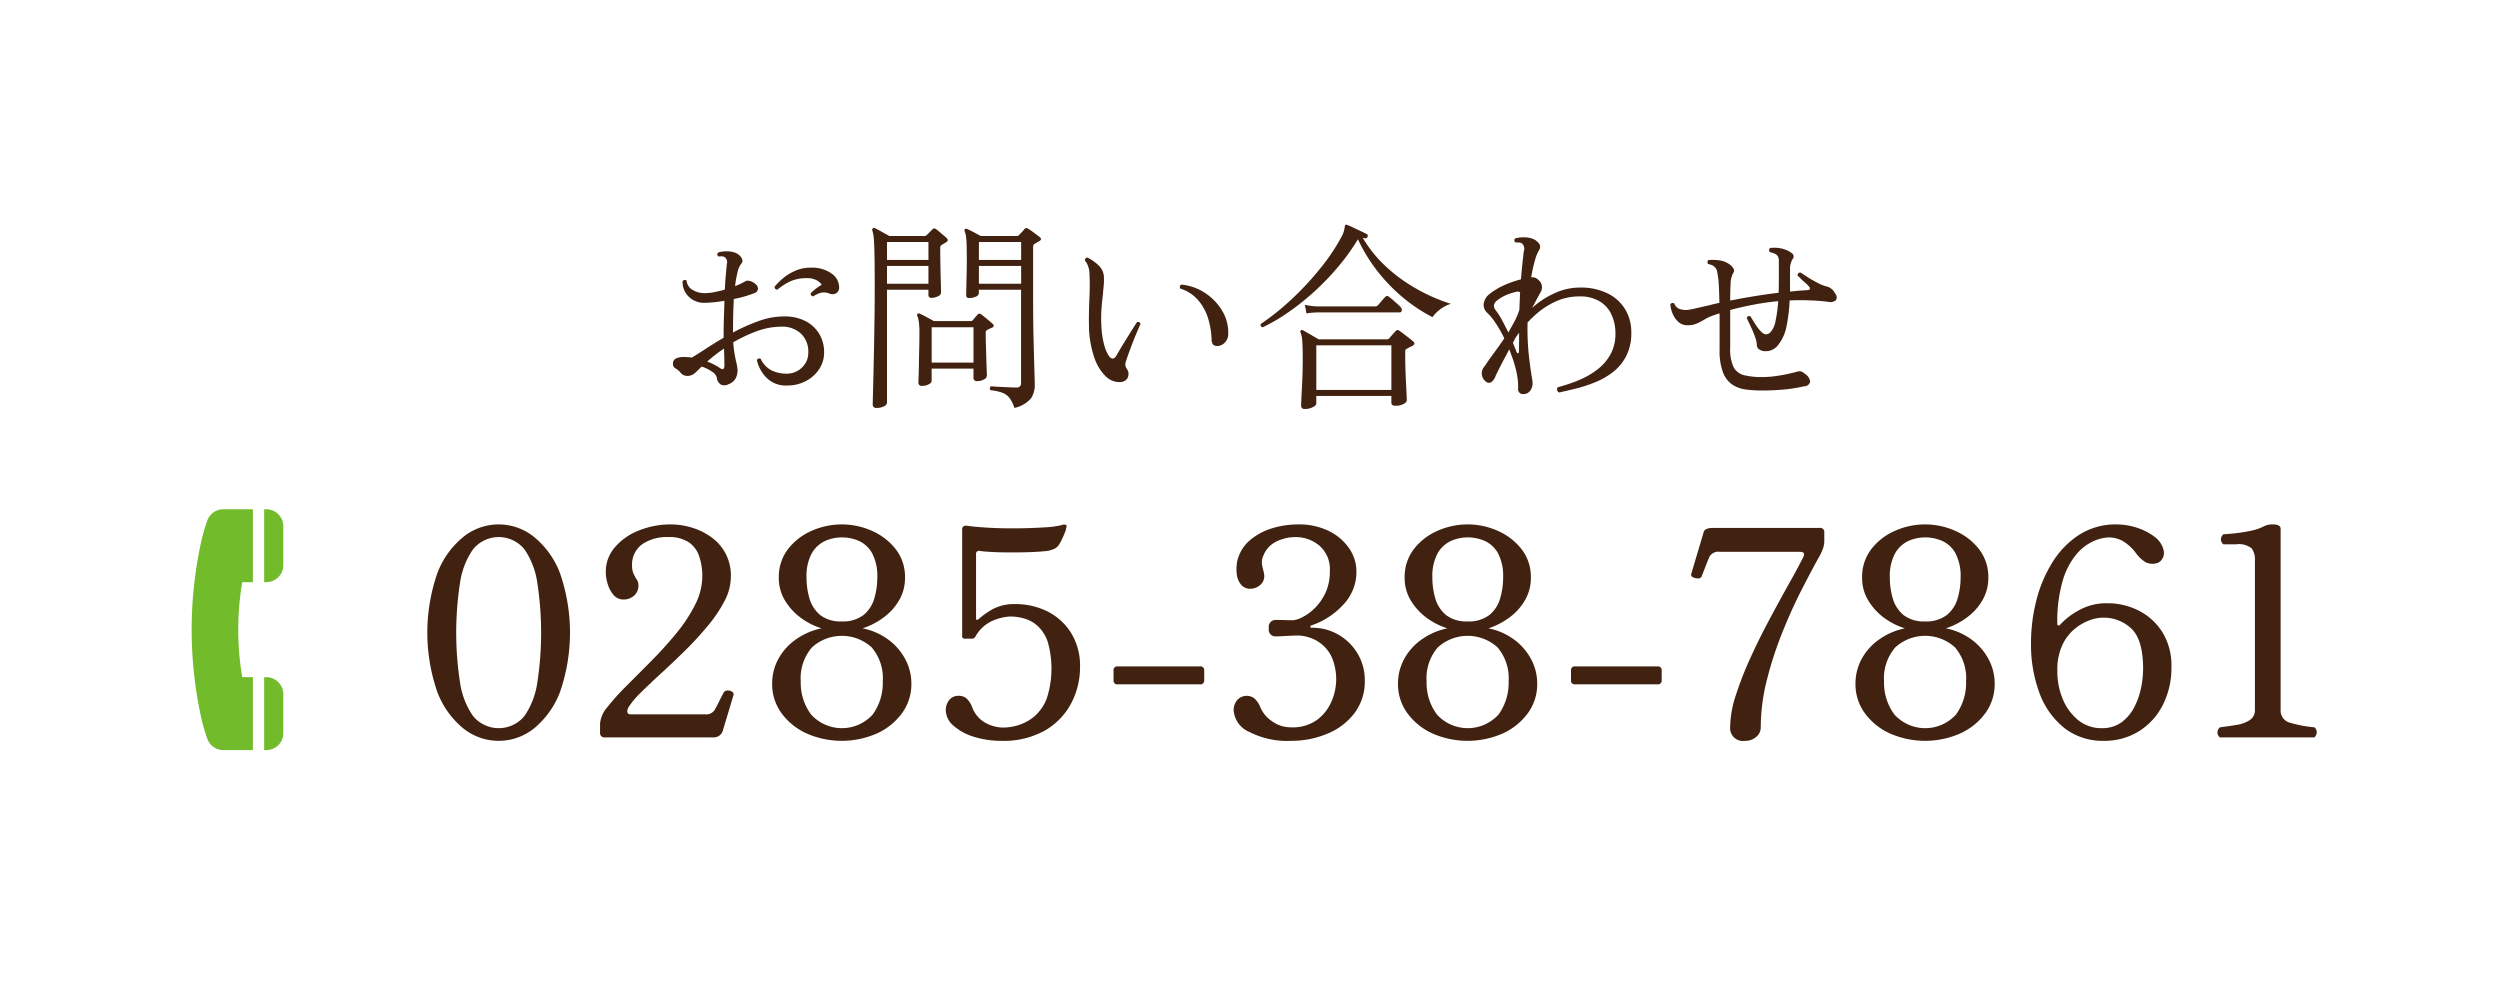 <svg id="fix_tel.svg" xmlns="http://www.w3.org/2000/svg" width="300" height="120" viewBox="0 0 300 120">
  <defs>
    <style>
      .cls-1, .cls-2 {
        fill: #fff;
      }

      .cls-2 {
        fill-opacity: 0.01;
      }

      .cls-3 {
        fill: #72bb2a;
      }

      .cls-3, .cls-4 {
        fill-rule: evenodd;
      }

      .cls-4 {
        fill: #41210f;
      }
    </style>
  </defs>
  <rect id="bg" class="cls-1" width="300" height="120"/>
  <g id="svg">
    <rect id="_文字範囲" data-name="※文字範囲" class="cls-2" width="300" height="100"/>
    <g id="txt">
      <g id="txt-2" data-name="txt">
        <g id="icn">
          <path id="シェイプ_1300" data-name="シェイプ 1300" class="cls-3" d="M140.846,1472.56s-0.3.82-.6,1.99a49.228,49.228,0,0,0,0,22.02c0.3,1.17.6,1.99,0.6,1.99a2.039,2.039,0,0,0,1.95,1.45h3.551v-8.75h-1.278a34.154,34.154,0,0,1,0-11.4h1.278v-8.75H142.8A2.039,2.039,0,0,0,140.846,1472.56Zm7.116-1.45H147.7v8.75h0.259a2.046,2.046,0,0,0,2.038-2.05v-4.65A2.046,2.046,0,0,0,147.962,1471.11Zm0,20.15H147.7v8.75h0.259a2.037,2.037,0,0,0,2.038-2.04v-4.66A2.046,2.046,0,0,0,147.962,1491.26Z" transform="translate(-116 -1410)"/>
        </g>
        <path id="_0285-38-7861_" data-name="0285-38-7861 " class="cls-4" d="M180.068,1497.42a10.4,10.4,0,0,0,3.136-4.39,21.762,21.762,0,0,0,0-14.23,10.3,10.3,0,0,0-3.136-4.38,6.744,6.744,0,0,0-8.456,0,10.3,10.3,0,0,0-3.137,4.38,21.779,21.779,0,0,0,0,14.23,10.4,10.4,0,0,0,3.137,4.39A6.779,6.779,0,0,0,180.068,1497.42Zm-7.313-1.51a9.384,9.384,0,0,1-1.559-4.07,39.08,39.08,0,0,1,0-11.84,9.333,9.333,0,0,1,1.559-4.07,3.973,3.973,0,0,1,6.187,0,9.508,9.508,0,0,1,1.542,4.05,39.429,39.429,0,0,1,0,11.88,9.508,9.508,0,0,1-1.542,4.05A3.99,3.99,0,0,1,172.755,1495.91Zm28.869,2.58a1.219,1.219,0,0,0,.659-0.19,1.082,1.082,0,0,0,.45-0.61l1.283-4.26a0.364,0.364,0,0,0-.174-0.43,0.943,0.943,0,0,0-.554-0.14,0.515,0.515,0,0,0-.451.26c-0.092.16-.254,0.47-0.485,0.94s-0.416.82-.554,1.07a1.206,1.206,0,0,1-1.213.59h-8.907c-0.393,0-.5-0.26-0.312-0.76a9.239,9.239,0,0,1,1.473-1.79q1.058-1.05,2.461-2.34c0.935-.85,1.888-1.76,2.859-2.71s1.877-1.94,2.72-2.95a16.548,16.548,0,0,0,2.045-3.01,6.338,6.338,0,0,0,.78-2.93,5.716,5.716,0,0,0-.693-2.92,5.8,5.8,0,0,0-1.785-1.94,7.789,7.789,0,0,0-2.322-1.09,8.682,8.682,0,0,0-2.339-.35,10.134,10.134,0,0,0-3.9.73,7.22,7.22,0,0,0-2.877,2.01,4.432,4.432,0,0,0-1.091,2.98,4.812,4.812,0,0,0,.242,1.48,3.488,3.488,0,0,0,.711,1.29,1.518,1.518,0,0,0,1.161.52,1.859,1.859,0,0,0,1.282-.47,1.572,1.572,0,0,0,.52-1.23,1.29,1.29,0,0,0-.243-0.76,4.687,4.687,0,0,1-.381-0.73,2.226,2.226,0,0,1-.139-0.83,3,3,0,0,1,1.2-2.6,5.206,5.206,0,0,1,3.136-.87,4.215,4.215,0,0,1,2.478.63,3.292,3.292,0,0,1,1.248,1.7,7.348,7.348,0,0,1,.364,2.38,7.6,7.6,0,0,1-.884,3.45,18.437,18.437,0,0,1-2.287,3.45q-1.4,1.7-2.963,3.27c-1.04,1.05-2.028,2.04-2.964,2.98a27.019,27.019,0,0,0-2.287,2.54,3.451,3.451,0,0,0-.884,1.98v1.07a0.523,0.523,0,0,0,.59.59h13.03Zm19.547-.45a7.625,7.625,0,0,0,3.05-2.43,5.889,5.889,0,0,0,1.143-3.6,6.165,6.165,0,0,0-.676-2.8,6.973,6.973,0,0,0-1.975-2.37,7.713,7.713,0,0,0-3.206-1.44,8.714,8.714,0,0,0,2.548-1.32,6.69,6.69,0,0,0,1.854-2.08,5.232,5.232,0,0,0,.693-2.66,5.412,5.412,0,0,0-1.109-3.43,7.358,7.358,0,0,0-2.842-2.2,8.879,8.879,0,0,0-7.278,0,7.2,7.2,0,0,0-2.824,2.2,5.466,5.466,0,0,0-1.092,3.43,5.147,5.147,0,0,0,.728,2.7,7.205,7.205,0,0,0,1.888,2.08,8.448,8.448,0,0,0,2.513,1.28,8.248,8.248,0,0,0-3.206,1.42,6.864,6.864,0,0,0-2.027,2.35,6.134,6.134,0,0,0-.693,2.84,5.889,5.889,0,0,0,1.143,3.6,7.619,7.619,0,0,0,3.05,2.43A10.487,10.487,0,0,0,221.171,1498.04Zm-7.833-2.29a6.339,6.339,0,0,1-1.247-3.98,5.647,5.647,0,0,1,1.351-4.09,5.33,5.33,0,0,1,7.157,0,5.7,5.7,0,0,1,1.334,4.09,6.456,6.456,0,0,1-1.213,3.98A4.994,4.994,0,0,1,213.338,1495.75Zm1.092-11.94a4.036,4.036,0,0,1-1.282-1.96,8.728,8.728,0,0,1-.364-2.55,5.7,5.7,0,0,1,.624-2.89,3.552,3.552,0,0,1,1.594-1.49,4.855,4.855,0,0,1,2.01-.43,5.021,5.021,0,0,1,2.079.43,3.458,3.458,0,0,1,1.577,1.49,5.842,5.842,0,0,1,.607,2.89,8.774,8.774,0,0,1-.364,2.53,3.961,3.961,0,0,1-1.3,1.98,4.053,4.053,0,0,1-2.6.76A3.979,3.979,0,0,1,214.43,1483.81Zm26.963,13.85a8.161,8.161,0,0,0,3.154-3.27,9.24,9.24,0,0,0,1.057-4.32,7.5,7.5,0,0,0-1.092-4.15,7.073,7.073,0,0,0-2.859-2.57,8.641,8.641,0,0,0-3.812-.86,5.457,5.457,0,0,0-2.738.62,9.55,9.55,0,0,0-1.7,1.21,0.257,0.257,0,0,1-.191.06,0.117,0.117,0,0,1-.087-0.12v-7.76a0.356,0.356,0,0,1,.486-0.38c0.531,0.07,1.166.11,1.906,0.14s1.5,0.03,2.287.03,1.519-.02,2.2-0.05,1.218-.08,1.611-0.12a3.352,3.352,0,0,0,.936-0.28,1.365,1.365,0,0,0,.554-0.52,5.063,5.063,0,0,0,.33-0.61c0.126-.26.242-0.53,0.346-0.79a1.966,1.966,0,0,0,.156-0.54,0.242,0.242,0,0,1,.035-0.1,0.414,0.414,0,0,0,0-.25,0.544,0.544,0,0,0-.52-0.03,10.962,10.962,0,0,1-2.218.29c-0.97.06-2.033,0.1-3.188,0.11s-2.265-.01-3.327-0.07-1.93-.13-2.6-0.23q-0.659-.105-0.658.45v12.78a0.274,0.274,0,0,0,.312.31h0.831a0.457,0.457,0,0,0,.416-0.2,4.422,4.422,0,0,1,2.114-1.96,5.969,5.969,0,0,1,2.114-.5,6.23,6.23,0,0,1,1.664.24,4.065,4.065,0,0,1,1.612.9,4.566,4.566,0,0,1,1.2,1.89,11.673,11.673,0,0,1-.1,6.77,5.4,5.4,0,0,1-1.455,2.15,5.615,5.615,0,0,1-1.906,1.07,6.472,6.472,0,0,1-1.941.31,4.535,4.535,0,0,1-1.976-.52,3.5,3.5,0,0,1-1.663-1.87,2.847,2.847,0,0,0-.711-1.12,1.4,1.4,0,0,0-.918-0.3,1.364,1.364,0,0,0-1.161.52,1.938,1.938,0,0,0-.4,1.21,2.5,2.5,0,0,0,.936,1.86,6.6,6.6,0,0,0,2.461,1.33,10.784,10.784,0,0,0,3.257.48A10.142,10.142,0,0,0,241.393,1497.66Zm18.593-5.54a0.445,0.445,0,0,0,.52-0.49v-1.18a0.443,0.443,0,0,0-.52-0.48h-9.842a0.443,0.443,0,0,0-.52.48v1.18a0.445,0.445,0,0,0,.52.49h9.842Zm15.232,5.95a7.779,7.779,0,0,0,3.292-2.46,6.278,6.278,0,0,0,1.265-3.98,6.136,6.136,0,0,0-.849-3.17,6.312,6.312,0,0,0-2.287-2.28,6.153,6.153,0,0,0-3.206-.85,0.159,0.159,0,0,1-.191-0.12,0.14,0.14,0,0,1,.122-0.16,9.209,9.209,0,0,0,3.847-2.51,5.665,5.665,0,0,0,1.559-3.93,4.873,4.873,0,0,0-.866-2.8,6.272,6.272,0,0,0-2.426-2.08,8.074,8.074,0,0,0-3.708-.8,10.609,10.609,0,0,0-3.172.48,7.435,7.435,0,0,0-2.633,1.44,4.718,4.718,0,0,0-1.473,2.38,5.065,5.065,0,0,0-.087,1.61,2.434,2.434,0,0,0,.5,1.29,1.374,1.374,0,0,0,1.143.52,1.794,1.794,0,0,0,1.127-.41,1.373,1.373,0,0,0,.537-1.14,1.335,1.335,0,0,0-.035-0.3c-0.023-.1-0.047-0.21-0.069-0.33a5.827,5.827,0,0,1-.174-0.78,1.914,1.914,0,0,1,.174-1.02,3.151,3.151,0,0,1,1.577-1.7,5.311,5.311,0,0,1,2.27-.52,4.424,4.424,0,0,1,2.876,1.03,3.72,3.72,0,0,1,1.248,3.06,5.976,5.976,0,0,1-.537,2.63,6.4,6.4,0,0,1-1.3,1.84,5.924,5.924,0,0,1-1.49,1.07,2.934,2.934,0,0,1-1.109.35c-0.324,0-.682-0.01-1.075-0.02s-0.716-.02-0.97-0.02a0.825,0.825,0,0,0-.832,1.01,0.8,0.8,0,0,0,.832.97c0.185,0,.566-0.02,1.144-0.05s1.085-.06,1.525-0.06a4.788,4.788,0,0,1,1.316.23,4.5,4.5,0,0,1,1.508.8,4.363,4.363,0,0,1,1.248,1.64,6.713,6.713,0,0,1-.052,5.23,5.387,5.387,0,0,1-1.733,2.22,5.008,5.008,0,0,1-3.119.9,3.827,3.827,0,0,1-2.288-.73,3.816,3.816,0,0,1-1.386-1.63,2.992,2.992,0,0,0-.728-1.11,1.538,1.538,0,0,0-2.079.21,1.889,1.889,0,0,0-.416,1.21,3.059,3.059,0,0,0,1.872,2.6,10.039,10.039,0,0,0,5.025,1.07A11.067,11.067,0,0,0,275.218,1498.07Zm21.054-.03a7.625,7.625,0,0,0,3.05-2.43,5.889,5.889,0,0,0,1.143-3.6,6.165,6.165,0,0,0-.676-2.8,6.973,6.973,0,0,0-1.975-2.37,7.713,7.713,0,0,0-3.206-1.44,8.714,8.714,0,0,0,2.548-1.32,6.69,6.69,0,0,0,1.854-2.08,5.232,5.232,0,0,0,.693-2.66,5.412,5.412,0,0,0-1.109-3.43,7.358,7.358,0,0,0-2.842-2.2,8.879,8.879,0,0,0-7.278,0,7.2,7.2,0,0,0-2.824,2.2,5.466,5.466,0,0,0-1.092,3.43,5.147,5.147,0,0,0,.728,2.7,7.205,7.205,0,0,0,1.888,2.08,8.448,8.448,0,0,0,2.513,1.28,8.248,8.248,0,0,0-3.206,1.42,6.864,6.864,0,0,0-2.027,2.35,6.134,6.134,0,0,0-.693,2.84,5.889,5.889,0,0,0,1.143,3.6,7.619,7.619,0,0,0,3.05,2.43A10.487,10.487,0,0,0,296.272,1498.04Zm-7.833-2.29a6.339,6.339,0,0,1-1.247-3.98,5.647,5.647,0,0,1,1.351-4.09,5.33,5.33,0,0,1,7.157,0,5.7,5.7,0,0,1,1.334,4.09,6.456,6.456,0,0,1-1.213,3.98A4.994,4.994,0,0,1,288.439,1495.75Zm1.092-11.94a4.036,4.036,0,0,1-1.282-1.96,8.728,8.728,0,0,1-.364-2.55,5.7,5.7,0,0,1,.624-2.89,3.552,3.552,0,0,1,1.594-1.49,4.855,4.855,0,0,1,2.01-.43,5.021,5.021,0,0,1,2.079.43,3.458,3.458,0,0,1,1.577,1.49,5.842,5.842,0,0,1,.607,2.89,8.74,8.74,0,0,1-.364,2.53,3.961,3.961,0,0,1-1.3,1.98,4.053,4.053,0,0,1-2.6.76A3.979,3.979,0,0,1,289.531,1483.81Zm25.351,8.31a0.445,0.445,0,0,0,.52-0.49v-1.18a0.443,0.443,0,0,0-.52-0.48H305.04a0.443,0.443,0,0,0-.52.48v1.18a0.445,0.445,0,0,0,.52.49h9.842Zm11.87,6.3a1.453,1.453,0,0,0,.538-1.11,23.363,23.363,0,0,1,.745-5.75,43.9,43.9,0,0,1,1.854-5.69c0.739-1.84,1.5-3.52,2.287-5.06s1.467-2.82,2.045-3.86a6.191,6.191,0,0,0,.572-1.23,2.829,2.829,0,0,0,.121-0.71v-1.11a0.487,0.487,0,0,0-.555-0.55H321.5a1.913,1.913,0,0,0-.693.12,0.569,0.569,0,0,0-.381.43l-1.491,5.02a0.333,0.333,0,0,0,.226.35,1.259,1.259,0,0,0,.589.14,0.435,0.435,0,0,0,.433-0.21c0.208-.53.393-1,0.554-1.42s0.3-.75.416-1a1.218,1.218,0,0,1,1.248-.56H332q0.728,0,.381.66c-0.393.78-.942,1.81-1.646,3.06s-1.468,2.65-2.287,4.18-1.6,3.07-2.322,4.66a41.067,41.067,0,0,0-1.8,4.57,12.912,12.912,0,0,0-.71,3.93,1.541,1.541,0,0,0,1.8,1.62A1.929,1.929,0,0,0,326.752,1498.42Zm24.416-.38a7.625,7.625,0,0,0,3.05-2.43,5.889,5.889,0,0,0,1.143-3.6,6.177,6.177,0,0,0-.675-2.8,6.976,6.976,0,0,0-1.976-2.37,7.713,7.713,0,0,0-3.206-1.44,8.714,8.714,0,0,0,2.548-1.32,6.677,6.677,0,0,0,1.854-2.08,5.232,5.232,0,0,0,.693-2.66,5.412,5.412,0,0,0-1.109-3.43,7.358,7.358,0,0,0-2.842-2.2,8.879,8.879,0,0,0-7.278,0,7.211,7.211,0,0,0-2.824,2.2,5.466,5.466,0,0,0-1.092,3.43,5.156,5.156,0,0,0,.728,2.7,7.2,7.2,0,0,0,1.889,2.08,8.43,8.43,0,0,0,2.512,1.28,8.261,8.261,0,0,0-3.206,1.42,6.864,6.864,0,0,0-2.027,2.35,6.147,6.147,0,0,0-.693,2.84,5.883,5.883,0,0,0,1.144,3.6,7.609,7.609,0,0,0,3.049,2.43A10.487,10.487,0,0,0,351.168,1498.04Zm-7.832-2.29a6.334,6.334,0,0,1-1.248-3.98,5.643,5.643,0,0,1,1.352-4.09,5.328,5.328,0,0,1,7.156,0,5.7,5.7,0,0,1,1.334,4.09,6.456,6.456,0,0,1-1.213,3.98A4.993,4.993,0,0,1,343.336,1495.75Zm1.091-11.94a4.043,4.043,0,0,1-1.282-1.96,8.728,8.728,0,0,1-.364-2.55,5.7,5.7,0,0,1,.624-2.89,3.552,3.552,0,0,1,1.594-1.49,4.858,4.858,0,0,1,2.01-.43,5.029,5.029,0,0,1,2.08.43,3.461,3.461,0,0,1,1.576,1.49,5.842,5.842,0,0,1,.607,2.89,8.74,8.74,0,0,1-.364,2.53,3.961,3.961,0,0,1-1.3,1.98,4.051,4.051,0,0,1-2.6.76A3.979,3.979,0,0,1,344.427,1483.81Zm28.228,13.95a7.9,7.9,0,0,0,2.877-3.15,9.793,9.793,0,0,0,1.039-4.57,7.629,7.629,0,0,0-1.074-4.16,7.177,7.177,0,0,0-2.825-2.59,8.178,8.178,0,0,0-3.8-.9,6.7,6.7,0,0,0-3.379.83,8.659,8.659,0,0,0-2.269,1.73,0.2,0.2,0,0,1-.226.1,0.156,0.156,0,0,1-.121-0.17,17.39,17.39,0,0,1,.658-5.23,8.776,8.776,0,0,1,1.664-3.17,5.787,5.787,0,0,1,2.062-1.56,4.908,4.908,0,0,1,1.819-.43,3.5,3.5,0,0,1,1.56.38,5.462,5.462,0,0,1,1.664,1.49,4.1,4.1,0,0,0,1.109,1.07,1.8,1.8,0,0,0,1.282.18,1.076,1.076,0,0,0,.78-0.56,1.316,1.316,0,0,0,.156-1.04,2.841,2.841,0,0,0-1.127-1.63,7.152,7.152,0,0,0-2.131-1.07,7.973,7.973,0,0,0-2.357-.38,8.15,8.15,0,0,0-4.54,1.26,10.556,10.556,0,0,0-3.223,3.35,16.026,16.026,0,0,0-1.906,4.57,20.418,20.418,0,0,0-.624,4.98,16.649,16.649,0,0,0,1.057,6.19,9.539,9.539,0,0,0,3.015,4.14,7.488,7.488,0,0,0,4.662,1.48A7.787,7.787,0,0,0,372.655,1497.76Zm-7.226-1.31a6.3,6.3,0,0,1-1.871-2.5,8.6,8.6,0,0,1-.676-3.46,6.988,6.988,0,0,1,.606-3.1,5.6,5.6,0,0,1,1.491-1.94,6.109,6.109,0,0,1,1.784-1.02,4.7,4.7,0,0,1,1.491-.31,4.844,4.844,0,0,1,3.552,1.35q1.368,1.35,1.369,4.81a11.672,11.672,0,0,1-.243,2.24,8.753,8.753,0,0,1-.814,2.33,5.174,5.174,0,0,1-1.525,1.82,3.945,3.945,0,0,1-2.409.71A4.364,4.364,0,0,1,365.429,1496.45Zm28.3,2.04a0.864,0.864,0,0,0,.278-0.62,0.742,0.742,0,0,0-.278-0.59,15.263,15.263,0,0,1-2.893-.54,1.512,1.512,0,0,1-1.161-1.58v-21.71a0.418,0.418,0,0,0-.26-0.4,1.439,1.439,0,0,0-.607-0.12,2.345,2.345,0,0,0-1.109.21,5.526,5.526,0,0,1-1.456.52,15.876,15.876,0,0,1-1.836.31c-0.624.07-1.156,0.12-1.594,0.14a0.807,0.807,0,0,0-.3.59,0.753,0.753,0,0,0,.3.62h1.49a2.486,2.486,0,0,1,1.906.49,2.3,2.3,0,0,1,.381,1.45v17.9a1.413,1.413,0,0,1-.572,1.22,3.86,3.86,0,0,1-1.525.59c-0.635.11-1.334,0.21-2.1,0.31a0.79,0.79,0,0,0-.3.59,0.766,0.766,0,0,0,.3.62h11.332Z" transform="translate(-116 -1410)"/>
        <path id="お問い合わせ" class="cls-4" d="M212.732,1455.71a4.188,4.188,0,0,0,1.586-1.44,3.608,3.608,0,0,0,.576-1.99,4.26,4.26,0,0,0-.576-2.2,4.1,4.1,0,0,0-1.646-1.54,5.427,5.427,0,0,0-2.583-.57,9.027,9.027,0,0,0-3.087.57,22.2,22.2,0,0,0-3.04,1.36c0-.72.008-1.42,0.024-2.09s0.04-1.32.073-1.93a13.744,13.744,0,0,0,2.5-.72,0.573,0.573,0,0,0,.4-0.53,0.7,0.7,0,0,0-.325-0.56,1.364,1.364,0,0,0-1.081-.38,9.272,9.272,0,0,1-1.345.65,13.458,13.458,0,0,1,.3-1.69,2.588,2.588,0,0,1,.421-0.98,0.523,0.523,0,0,0,.132-0.56,1.3,1.3,0,0,0-.4-0.53,1.456,1.456,0,0,0-.624-0.31,2.8,2.8,0,0,0-.913-0.11,3.416,3.416,0,0,0-.913.13,0.292,0.292,0,0,0,0,.49,2.471,2.471,0,0,1,.408-0.02,0.667,0.667,0,0,1,.36.11,0.768,0.768,0,0,1,.241.84c-0.033.34-.072,0.77-0.12,1.28s-0.089,1.1-.121,1.76a12.471,12.471,0,0,1-1.285.31,6.135,6.135,0,0,1-1.117.12,2.843,2.843,0,0,1-1.43-.37,1.431,1.431,0,0,1-.757-1.12,0.294,0.294,0,0,0-.48.07,2.42,2.42,0,0,0,.288,1.24,2.458,2.458,0,0,0,.913.96,2.579,2.579,0,0,0,1.394.38c0.368,0,.76-0.03,1.177-0.07s0.833-.11,1.249-0.17q-0.024.93-.06,1.95t-0.036,2.07v0.41q-1.154.675-2.138,1.32c-0.657.43-1.218,0.79-1.682,1.06a6.356,6.356,0,0,0-.937-0.07c-0.881,0-1.322.26-1.322,0.79a0.572,0.572,0,0,0,.277.56,2.054,2.054,0,0,1,.588.48,1.071,1.071,0,0,0,.925.44,1.384,1.384,0,0,0,.877-0.37c0.08-.08.188-0.18,0.325-0.31s0.284-.28.444-0.44a4.475,4.475,0,0,1,1.262.62,1.193,1.193,0,0,1,.564.71,1.052,1.052,0,0,0,.493.83,1,1,0,0,0,.9-0.04,1.548,1.548,0,0,0,.9-0.77,2.381,2.381,0,0,0,.2-0.94,6.179,6.179,0,0,0-.2-1.1,15.712,15.712,0,0,1-.325-2.22,17.483,17.483,0,0,1,2.788-1.32,8.61,8.61,0,0,1,3.027-.56,3.257,3.257,0,0,1,2.306.83,2.948,2.948,0,0,1,.889,2.25,2.415,2.415,0,0,1-.372,1.35,2.564,2.564,0,0,1-.949.89,2.522,2.522,0,0,1-1.225.32,4.132,4.132,0,0,1-1.9-.41,2.978,2.978,0,0,1-1.273-1.38,0.279,0.279,0,0,0-.24-0.02,0.378,0.378,0,0,0-.216.17,4.363,4.363,0,0,0,1.165,2.13,3.238,3.238,0,0,0,2.439.93A4.7,4.7,0,0,0,212.732,1455.71Zm1.67-10.55a1.7,1.7,0,0,1,1.141.07,0.887,0.887,0,0,0,.817-0.05,0.806,0.806,0,0,0,.336-0.74,2.027,2.027,0,0,0-.913-1.62,4.012,4.012,0,0,0-2.474-.7,4.452,4.452,0,0,0-2.006.43,5.928,5.928,0,0,0-1.466.95,7.765,7.765,0,0,0-.877.89,0.3,0.3,0,0,0,.336.36,7.545,7.545,0,0,1,1.514-.98,4.858,4.858,0,0,1,2.09-.39,2.218,2.218,0,0,1,1.069.24,1.609,1.609,0,0,1,.637.55,6.335,6.335,0,0,0-.721.49,7.4,7.4,0,0,0-.6.52,0.3,0.3,0,0,0,.06.24,0.358,0.358,0,0,0,.228.15A3.725,3.725,0,0,1,214.4,1445.16Zm-13.539,8.23c0.272-.24.58-0.5,0.925-0.77s0.709-.54,1.093-0.79c0.016,0.45.028,0.85,0.036,1.21s0.012,0.62.012,0.78c0,0.5-.192.61-0.576,0.32a7.1,7.1,0,0,0-1.49-.75h0Zm38.839,4.44a2.847,2.847,0,0,0,.468-1.69c0-.29-0.016-0.94-0.048-1.94s-0.064-2.24-.1-3.72-0.048-3.08-.048-4.82v-5.92a1.324,1.324,0,0,1,.024-0.29,0.361,0.361,0,0,1,.168-0.19c0.1-.06.2-0.12,0.3-0.18s0.2-.11.276-0.16q0.336-.21.048-0.45c-0.08-.07-0.213-0.17-0.4-0.31s-0.368-.27-0.552-0.41a4.078,4.078,0,0,0-.421-0.27,0.336,0.336,0,0,0-.456-0.03,3.681,3.681,0,0,1-.324.39q-0.206.21-.349,0.36a0.367,0.367,0,0,1-.264.12h-4.349c-0.224-.13-0.5-0.28-0.841-0.46s-0.593-.3-0.769-0.38a0.225,0.225,0,0,0-.264.02,0.222,0.222,0,0,0-.048.24,2.514,2.514,0,0,1,.156.56,7.963,7.963,0,0,1,.084,1.03c0.016,0.47.024,1.14,0.024,2.02q0,0.75-.024,1.65t-0.036,1.59c-0.008.46-.012,0.74-0.012,0.86a0.31,0.31,0,0,0,.385.31,1.8,1.8,0,0,0,.78-0.17,0.483,0.483,0,0,0,.349-0.38v-0.44h5.069v11.17a0.5,0.5,0,0,1-.576.56q-0.41,0-1.033-.03t-1.19-.06q-0.564-.03-0.781-0.06a0.292,0.292,0,0,0-.072.48,5.28,5.28,0,0,1,1.454.32,1.9,1.9,0,0,1,.829.63,4.676,4.676,0,0,1,.577,1.17A3.674,3.674,0,0,0,239.7,1457.83Zm-17.612.92a0.562,0.562,0,0,0,.349-0.38v-13.6h4.973v0.63a0.325,0.325,0,0,0,.385.34,1.571,1.571,0,0,0,.78-0.2,0.528,0.528,0,0,0,.349-0.41q0-.045-0.012-0.63c-0.008-.4-0.02-0.87-0.036-1.44s-0.028-1.13-.036-1.72-0.012-1.09-.012-1.53a0.932,0.932,0,0,1,.024-0.26,0.377,0.377,0,0,1,.168-0.17c0.08-.05.168-0.1,0.264-0.16a2.351,2.351,0,0,0,.289-0.18c0.192-.13.216-0.26,0.072-0.41a3.619,3.619,0,0,0-.373-0.35c-0.184-.15-0.368-0.31-0.552-0.47a3.643,3.643,0,0,0-.4-0.31,0.292,0.292,0,0,0-.408,0l-0.7.7a0.367,0.367,0,0,1-.264.12h-4.229q-0.36-.195-0.913-0.51c-0.369-.2-0.641-0.35-0.817-0.43a0.211,0.211,0,0,0-.264.03,0.243,0.243,0,0,0-.048.26,3.862,3.862,0,0,1,.18,1.04c0.04,0.49.068,1.2,0.084,2.1s0.024,2.09.024,3.55c0,1.16-.008,2.37-0.024,3.64s-0.036,2.51-.06,3.72-0.048,2.31-.072,3.31-0.044,1.8-.06,2.43-0.024.98-.024,1.06a0.391,0.391,0,0,0,.456.43A1.83,1.83,0,0,0,222.09,1458.75Zm5.382-2.65a0.559,0.559,0,0,0,.325-0.37v-1.5h5.021v1.09a0.386,0.386,0,0,0,.457.41,1.516,1.516,0,0,0,.817-0.21,0.547,0.547,0,0,0,.336-0.44c0-.08-0.008-0.32-0.024-0.73s-0.032-.87-0.048-1.42l-0.048-1.62c-0.016-.54-0.024-1-0.024-1.39a0.332,0.332,0,0,1,.192-0.33,2.37,2.37,0,0,1,.288-0.15c0.112-.05.217-0.09,0.313-0.14a0.233,0.233,0,0,0,.168-0.21,0.276,0.276,0,0,0-.12-0.22c-0.161-.15-0.389-0.35-0.685-0.59s-0.525-.43-0.685-0.55a0.306,0.306,0,0,0-.456.03l-0.577.67a0.307,0.307,0,0,1-.24.1h-4.421q-0.338-.195-0.877-0.48c-0.36-.2-0.629-0.33-0.805-0.41a0.225,0.225,0,0,0-.264.02,0.22,0.22,0,0,0-.048.24,2.538,2.538,0,0,1,.192.71,10.027,10.027,0,0,1,.072,1.39q0,0.84-.024,1.8c-0.016.64-.028,1.26-0.036,1.84s-0.02,1.09-.036,1.51-0.024.67-.024,0.77a0.358,0.358,0,0,0,.432.38A1.5,1.5,0,0,0,227.472,1456.1Zm0.325-6.83h5.021v4.24H227.8v-4.24Zm5.67-7.36h5.069v2.14h-5.069v-2.14Zm0-2.87h5.069v2.15h-5.069v-2.15Zm-11.028,2.87h4.973v2.14h-4.973v-2.14Zm0-2.87h4.973v2.15h-4.973v-2.15Zm28.8,16.43a1.029,1.029,0,0,0,.181-0.63,0.7,0.7,0,0,0-.072-0.35c-0.048-.09-0.1-0.18-0.145-0.26a1.047,1.047,0,0,1-.144-0.31,0.933,0.933,0,0,1,.024-0.46q0.144-.48.385-1.14c0.16-.44.332-0.89,0.516-1.36s0.356-.89.517-1.26,0.28-.66.36-0.83a0.29,0.29,0,0,0-.432-0.2c-0.177.28-.425,0.66-0.745,1.17s-0.637,1.02-.949,1.53-0.557.93-.733,1.25q-0.432.75-.913,0.12a4.2,4.2,0,0,1-.553-1.23,9.933,9.933,0,0,1-.36-2.24,16.274,16.274,0,0,1,0-2.17c0.048-.62.1-1.19,0.168-1.7q0.048-.585.1-1.11a8.039,8.039,0,0,0,.024-1.08,1.981,1.981,0,0,0-.636-1.36,5.242,5.242,0,0,0-1.31-.93,0.241,0.241,0,0,0-.24.08,0.4,0.4,0,0,0-.1.26,1.856,1.856,0,0,1,.348.58,2.5,2.5,0,0,1,.2.91c0.032,0.61.044,1.2,0.037,1.78s-0.029,1.16-.061,1.74c-0.016.51-.028,1.03-0.036,1.55s0,1.06.012,1.62a12.134,12.134,0,0,0,.661,3.54,5.547,5.547,0,0,0,1.346,2.18,2.3,2.3,0,0,0,1.694.69A1.049,1.049,0,0,0,251.234,1455.47Zm11.773-4.4a1.434,1.434,0,0,0,.373-0.88,5.081,5.081,0,0,0-.685-2.83,6.574,6.574,0,0,0-2.054-2.18,6.255,6.255,0,0,0-2.883-1.03,0.315,0.315,0,0,0-.121.48,4.663,4.663,0,0,1,2.151,1.41,6.013,6.013,0,0,1,1.177,2.16,9.765,9.765,0,0,1,.421,2.5,0.992,0.992,0,0,0,.24.71,0.951,0.951,0,0,0,.576.1A1.227,1.227,0,0,0,263.007,1451.07Zm10.56,7.77a0.628,0.628,0,0,0,.384-0.39v-0.94h9.01v0.82q0,0.36.481,0.36a1.9,1.9,0,0,0,1.009-.23,0.605,0.605,0,0,0,.36-0.42q0-.075-0.024-0.66-0.024-.6-0.072-1.47c-0.032-.59-0.056-1.2-0.072-1.84s-0.024-1.24-.024-1.79a0.646,0.646,0,0,1,.048-0.31,0.333,0.333,0,0,1,.144-0.12c0.112-.06.232-0.13,0.361-0.19s0.24-.12.336-0.17q0.384-.24.1-0.48a4.515,4.515,0,0,0-.5-0.42q-0.362-.285-0.7-0.54c-0.225-.18-0.377-0.29-0.457-0.34a0.5,0.5,0,0,0-.276-0.11,0.418,0.418,0,0,0-.2.13c-0.08.08-.209,0.22-0.385,0.42s-0.312.36-.408,0.47a0.337,0.337,0,0,1-.264.1h-8.193q-0.241-.15-0.613-0.36c-0.248-.15-0.489-0.29-0.721-0.42s-0.412-.24-0.54-0.3a0.184,0.184,0,0,0-.265.02,0.189,0.189,0,0,0-.024.24,3.162,3.162,0,0,1,.2.96q0.059,0.66.06,2.22c0,0.51-.009,1.07-0.024,1.68s-0.041,1.2-.073,1.77-0.056,1.05-.072,1.45-0.024.63-.024,0.71a0.375,0.375,0,0,0,.457.38A1.834,1.834,0,0,0,273.567,1458.84Zm0.384-7.4h9.01v5.35h-9.01v-5.35Zm-3.363-3.96a30.181,30.181,0,0,0,3.123-2.49,30.519,30.519,0,0,0,2.883-3,25.775,25.775,0,0,0,2.355-3.28,19.617,19.617,0,0,0,2.595,4.15,20.57,20.57,0,0,0,3.171,3.14,18.375,18.375,0,0,0,3.172,2.05,4.982,4.982,0,0,1,.913-0.92,4.1,4.1,0,0,1,1.3-.67,20.735,20.735,0,0,1-2.33-.89A21.2,21.2,0,0,1,284.9,1444a18.411,18.411,0,0,1-2.907-2.32,15.266,15.266,0,0,1-2.463-3.14c0.049,0.01.092,0.02,0.133,0.03a0.53,0.53,0,0,0,.132.02,0.249,0.249,0,0,0,.312-0.2,0.207,0.207,0,0,0-.12-0.31c-0.176-.1-0.413-0.21-0.709-0.35l-0.889-.42a5.631,5.631,0,0,0-.709-0.31,0.209,0.209,0,0,0-.24,0,0.449,0.449,0,0,0-.072.24c-0.016.11-.044,0.25-0.084,0.43a3.019,3.019,0,0,1-.252.65,23.189,23.189,0,0,1-1.9,2.99,35.138,35.138,0,0,1-5.178,5.53,28.387,28.387,0,0,1-2.655,2.03,0.277,0.277,0,0,0,.24.4A21.681,21.681,0,0,0,270.588,1447.48Zm3.459,0.01H283.9a0.28,0.28,0,0,0,.313-0.2,0.529,0.529,0,0,0-.145-0.45,3.767,3.767,0,0,0-.384-0.37l-0.577-.51a5.064,5.064,0,0,0-.432-0.34,0.289,0.289,0,0,0-.433,0c-0.048.04-.136,0.14-0.264,0.28l-0.384.45c-0.129.15-.216,0.25-0.265,0.3a0.367,0.367,0,0,1-.264.12h-7.016a8.808,8.808,0,0,1-1.465-.19l0.192,1.03a9.064,9.064,0,0,1,1.273-.12h0Zm25.541,9.44a1.462,1.462,0,0,0,.312-0.99,2.684,2.684,0,0,0-.024-0.29c-0.016-.12-0.04-0.28-0.072-0.45q-0.144-.84-0.337-2.46a30.358,30.358,0,0,1-.168-3.85v-0.19l0.289-.3a2.453,2.453,0,0,1,.312-0.3,9.578,9.578,0,0,1,2.583-1.83,6.776,6.776,0,0,1,3.039-.7,4.51,4.51,0,0,1,2.427.59,3.586,3.586,0,0,1,1.429,1.6,5.3,5.3,0,0,1,.469,2.26,5.076,5.076,0,0,1-.541,2.4,5.653,5.653,0,0,1-1.393,1.73,9.162,9.162,0,0,1-1.8,1.17,14.506,14.506,0,0,1-1.8.73q-0.853.285-1.382,0.42a0.4,0.4,0,0,0,.168.63c0.577-.13,1.242-0.29,1.995-0.47a16.783,16.783,0,0,0,2.294-.75,9.123,9.123,0,0,0,2.151-1.22,5.826,5.826,0,0,0,1.6-1.93,6.018,6.018,0,0,0,.613-2.83,5.3,5.3,0,0,0-.721-2.76,5.026,5.026,0,0,0-2.1-1.92,7.236,7.236,0,0,0-3.376-.71,7.131,7.131,0,0,0-3.063.7,10.333,10.333,0,0,0-2.655,1.75c0.24-.43.448-0.82,0.625-1.15s0.32-.6.432-0.8a1.125,1.125,0,0,0-.288-1.42,1.051,1.051,0,0,0-.421-0.27,1.081,1.081,0,0,0-.444-0.04,16.644,16.644,0,0,1,.444-2.03,5.068,5.068,0,0,1,.517-1.27,0.659,0.659,0,0,0-.108-0.85,1.677,1.677,0,0,0-.877-0.54,2.949,2.949,0,0,0-.949-0.11,3.191,3.191,0,0,0-.949.13,0.3,0.3,0,0,0-.1.23,0.344,0.344,0,0,0,.12.25c0.1,0,.224.01,0.384,0.01a0.978,0.978,0,0,1,.385.09,0.875,0.875,0,0,1,.24.98c-0.033.28-.081,0.7-0.144,1.28s-0.129,1.27-.193,2.07a12.509,12.509,0,0,0-2.054.72,8.227,8.227,0,0,0-1.718,1.04,1.79,1.79,0,0,0-.7,1.17,1.274,1.274,0,0,0,.456,1.12,5.96,5.96,0,0,1,.925,1.13,14.472,14.472,0,0,1,1.093,1.9c-0.4.59-.809,1.17-1.225,1.73s-0.793,1.1-1.129,1.61a1.228,1.228,0,0,0,.072,1.79,0.582,0.582,0,0,0,.709.14,1.642,1.642,0,0,0,.54-0.79q0.24-.51.673-1.35c0.288-.56.608-1.16,0.961-1.81l0.288,0.8a13.856,13.856,0,0,1,.577,1.96,8.184,8.184,0,0,1,.192,1.94,0.582,0.582,0,0,0,.649.67A0.981,0.981,0,0,0,299.588,1456.93Zm-3.352-8.52a8.458,8.458,0,0,0-.757-1.18,0.876,0.876,0,0,1-.216-0.6,0.934,0.934,0,0,1,.432-0.61,4.57,4.57,0,0,1,1.057-.62,6.819,6.819,0,0,1,1.106-.36,0.677,0.677,0,0,1,.552.02q-0.024.51-.048,1.05c-0.016.36-.032,0.72-0.048,1.09a8.3,8.3,0,0,1-.564,1.34c-0.233.44-.485,0.89-0.757,1.36C296.752,1449.39,296.5,1448.89,296.236,1448.41Zm1.55,3.32q-0.122-.285-0.241-0.6l0.313-.6c0.08-.12.156-0.22,0.228-0.32a3.41,3.41,0,0,0,.2-0.29V1451c0,0.37-.008.77-0.024,1.19a0.183,0.183,0,0,1-.1.2c-0.064.03-.12-0.02-0.168-0.13C297.938,1452.1,297.866,1451.92,297.786,1451.73Zm32.423,5a18.163,18.163,0,0,0,2.3-.38,0.676,0.676,0,0,0,.7-0.58,1.29,1.29,0,0,0-.625-0.91,1.194,1.194,0,0,0-.493-0.3,1.146,1.146,0,0,0-.516.06,17.537,17.537,0,0,1-1.97.43,12.808,12.808,0,0,1-2.115.2,8.961,8.961,0,0,1-2.21-.23,1.936,1.936,0,0,1-1.262-.98,4.931,4.931,0,0,1-.4-2.24v-4.6q1.322-.36,2.763-0.63c0.961-.19,1.962-0.33,3-0.43a17.589,17.589,0,0,1-.312,2.33,2.725,2.725,0,0,1-.649,1.43,0.778,0.778,0,0,1-.552.22,0.892,0.892,0,0,1-.481-0.27,4.825,4.825,0,0,1-.769-0.97q-0.384-.615-0.576-0.93a0.367,0.367,0,0,0-.253,0,0.285,0.285,0,0,0-.18.22c0.048,0.11.136,0.3,0.264,0.56s0.265,0.56.409,0.89,0.268,0.65.372,0.97a2.544,2.544,0,0,1,.156.78,0.666,0.666,0,0,0,.277.55,1.292,1.292,0,0,0,.829.22,1.661,1.661,0,0,0,.829-0.21,1.818,1.818,0,0,0,.612-0.51,5.16,5.16,0,0,0,1.033-2.33,19.772,19.772,0,0,0,.361-3.04c0.753-.03,1.517-0.04,2.294-0.01a23.269,23.269,0,0,1,2.343.18,1.012,1.012,0,0,0,.925-0.21,0.666,0.666,0,0,0-.108-0.8,1.565,1.565,0,0,0-1.153-.87,5.276,5.276,0,0,1-1.046-.45,13.172,13.172,0,0,1-1.165-.68q-0.553-.36-0.793-0.51a0.323,0.323,0,0,0-.336.39,4.026,4.026,0,0,1,.384.36c0.176,0.18.357,0.34,0.541,0.5a3.3,3.3,0,0,1,.372.36c0.289,0.31.232,0.48-.168,0.51-0.352.02-.7,0.04-1.033,0.07s-0.673.07-1.009,0.1v-2.77a1.983,1.983,0,0,1,.1-0.66,2.881,2.881,0,0,1,.192-0.45,0.461,0.461,0,0,0-.072-0.72,2.54,2.54,0,0,0-.865-0.46,3.756,3.756,0,0,0-1.73-.17,0.321,0.321,0,0,0-.024.51,1.95,1.95,0,0,1,.649.22,0.667,0.667,0,0,1,.3.29,1.174,1.174,0,0,1,.108.57v1.87c0,0.65-.008,1.29-0.024,1.91-1.073.13-2.1,0.28-3.075,0.44s-1.89.33-2.739,0.5c0-.77.016-1.44,0.048-2.02a2.725,2.725,0,0,1,.312-1.28,0.482,0.482,0,0,0,.012-0.57,1.659,1.659,0,0,0-.516-0.52,2.633,2.633,0,0,0-.673-0.33,3.74,3.74,0,0,0-.889-0.15,4.577,4.577,0,0,0-.913.01,0.29,0.29,0,0,0-.108.22,0.361,0.361,0,0,0,.084.26,1.511,1.511,0,0,1,.649.24,1.1,1.1,0,0,1,.456.84,9.215,9.215,0,0,1,.168,1.38q0.048,0.81.073,2.19c-0.209.05-.417,0.09-0.625,0.14s-0.4.1-.577,0.15l-1.73.39a6.554,6.554,0,0,1-.985.18,2.488,2.488,0,0,1-.925-0.15,1.087,1.087,0,0,1-.564-0.62,0.317,0.317,0,0,0-.481.1,3.561,3.561,0,0,0,.252,1.05,2.8,2.8,0,0,0,.685,1.02,1.57,1.57,0,0,0,1.129.43,2.658,2.658,0,0,0,1.094-.2,9.354,9.354,0,0,0,.925-0.48,5.289,5.289,0,0,1,.985-0.47q0.216-.075.42-0.15c0.136-.04.276-0.08,0.421-0.12v4.36a7.3,7.3,0,0,0,.408,2.72,3.09,3.09,0,0,0,1.117,1.46,3.828,3.828,0,0,0,1.622.59,14.754,14.754,0,0,0,1.922.12C328.419,1456.86,329.352,1456.81,330.209,1456.73Z" transform="translate(-116 -1410)"/>
      </g>
    </g>
  </g>
</svg>
